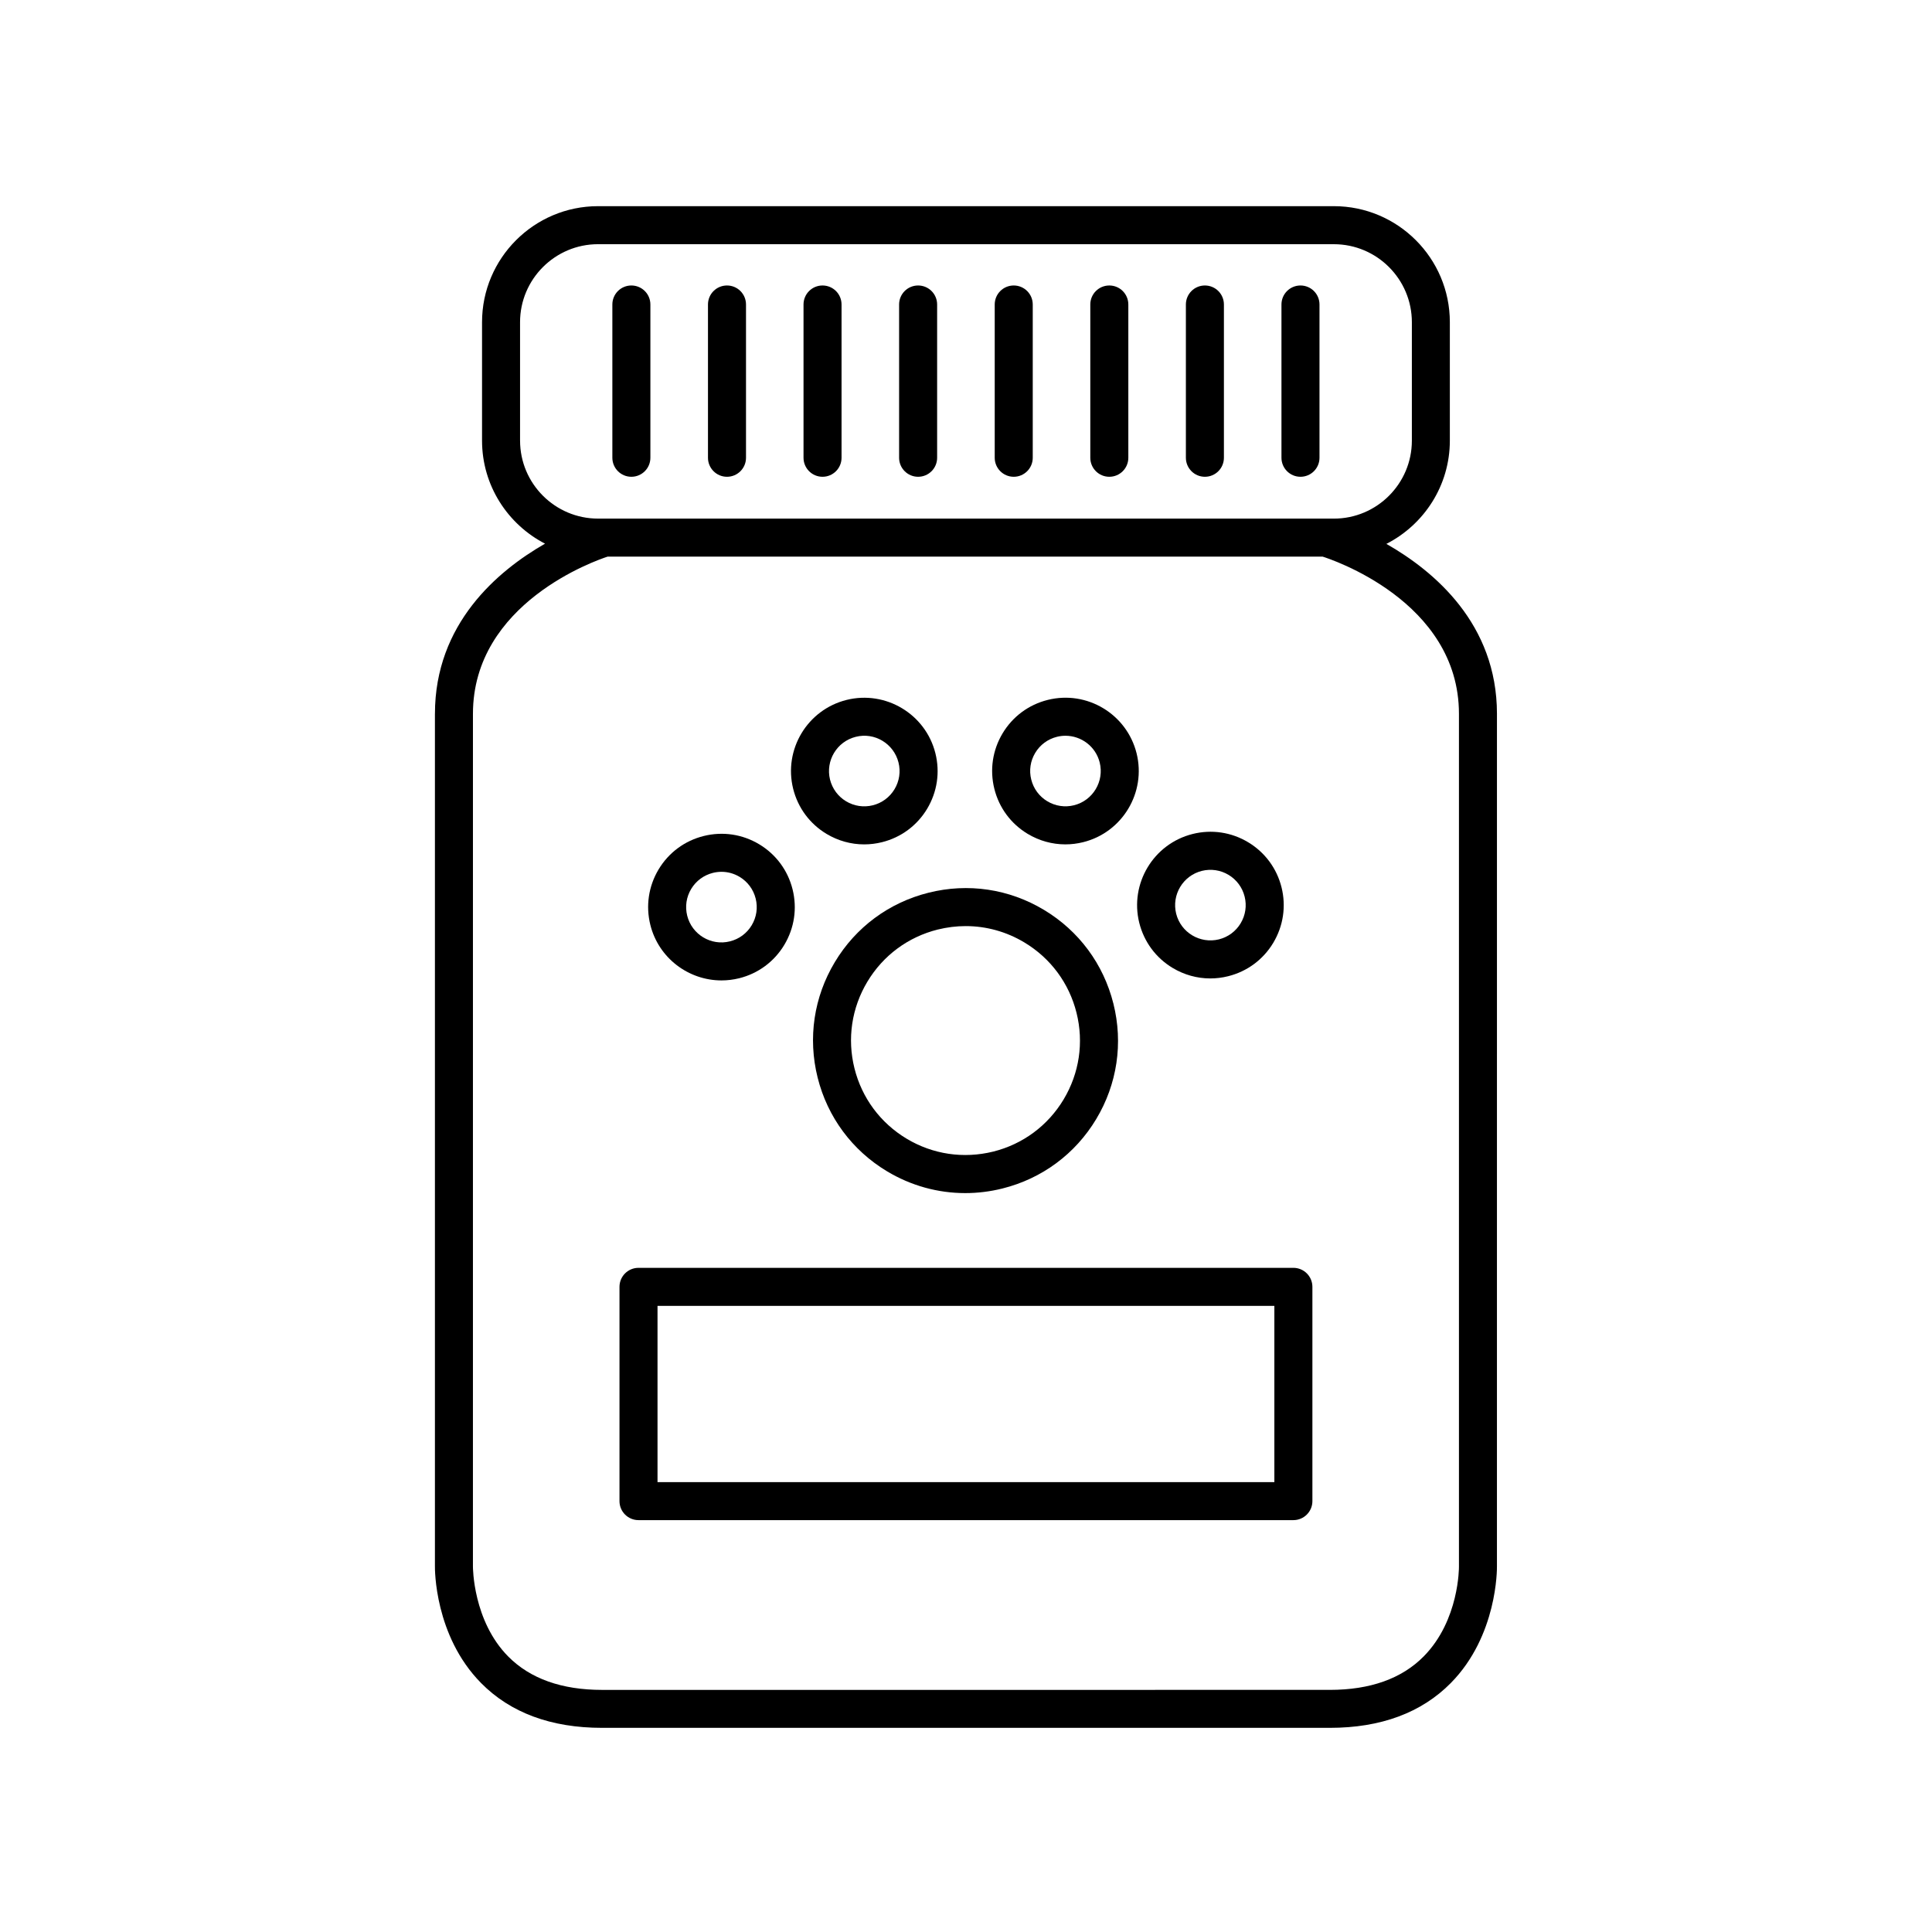 <?xml version="1.0" encoding="UTF-8"?>
<!-- Uploaded to: SVG Repo, www.svgrepo.com, Generator: SVG Repo Mixer Tools -->
<svg fill="#000000" width="800px" height="800px" version="1.1" viewBox="144 144 512 512" xmlns="http://www.w3.org/2000/svg">
 <g>
  <path d="m365.23 398.98c-5.559 9.254-7.168 20.113-4.551 30.582 2.613 10.469 9.148 19.297 18.398 24.848 6.363 3.82 13.488 5.773 20.715 5.773 3.285 0 6.602-0.402 9.871-1.223 10.469-2.613 19.297-9.148 24.848-18.398 5.559-9.254 7.176-20.117 4.551-30.586-2.621-10.469-9.148-19.297-18.402-24.848-9.25-5.559-20.105-7.18-30.582-4.551-10.477 2.613-19.301 9.148-24.848 18.402zm34.691-9.555c5.426 0 10.777 1.465 15.547 4.332 6.949 4.168 11.855 10.793 13.82 18.645 1.965 7.863 0.746 16.016-3.422 22.965-4.168 6.941-10.793 11.855-18.645 13.816-7.871 1.945-16.016 0.75-22.965-3.422-6.941-4.168-11.855-10.793-13.816-18.645-1.961-7.856-0.746-16.012 3.422-22.957 4.168-6.949 10.793-11.855 18.645-13.82 2.465-0.605 4.949-0.914 7.414-0.914z"/>
  <path d="m335.2 403.82c1.551 0 3.129-0.188 4.707-0.578 5.031-1.258 9.273-4.398 11.945-8.848 2.664-4.453 3.445-9.672 2.188-14.711-1.258-5.031-4.398-9.273-8.848-11.945-4.453-2.672-9.672-3.445-14.711-2.188-5.031 1.258-9.273 4.398-11.945 8.848-2.664 4.453-3.445 9.672-2.188 14.711 2.199 8.812 10.141 14.711 18.852 14.711zm-8.031-24.238c1.289-2.141 3.332-3.652 5.758-4.262 0.75-0.188 1.523-0.281 2.281-0.281 1.672 0 3.32 0.453 4.793 1.336 2.141 1.289 3.652 3.332 4.262 5.758 0.605 2.418 0.23 4.934-1.055 7.074-1.289 2.141-3.332 3.652-5.754 4.258-5.004 1.27-10.09-1.797-11.34-6.805-0.602-2.422-0.23-4.938 1.055-7.078z"/>
  <path d="m354.2 353.05c1.258 5.031 4.398 9.273 8.848 11.945 3.059 1.832 6.484 2.777 9.965 2.777 1.578 0 3.168-0.195 4.742-0.586 5.031-1.258 9.281-4.402 11.949-8.852 2.664-4.453 3.445-9.672 2.188-14.707-2.594-10.387-13.168-16.727-23.559-14.137-10.391 2.602-16.727 13.16-14.133 23.559v0zm16.574-13.781c4.996-1.281 10.086 1.797 11.34 6.805 0.605 2.418 0.23 4.934-1.055 7.074-1.289 2.141-3.332 3.656-5.758 4.262-2.402 0.598-4.934 0.23-7.074-1.055-2.141-1.289-3.652-3.332-4.262-5.754-1.238-5 1.812-10.082 6.809-11.332z"/>
  <path d="m416.36 364.99c3.059 1.832 6.484 2.777 9.965 2.777 1.578 0 3.168-0.191 4.742-0.586 10.387-2.594 16.73-13.16 14.137-23.562-2.602-10.383-13.133-16.742-23.559-14.133-5.031 1.258-9.273 4.402-11.945 8.852-2.664 4.449-3.445 9.672-2.188 14.707 1.254 5.035 4.398 9.273 8.848 11.945zm1.98-21.465c1.289-2.144 3.332-3.656 5.754-4.262 0.754-0.191 1.516-0.281 2.262-0.281 4.188 0 8.016 2.836 9.074 7.078 1.25 5.004-1.797 10.09-6.805 11.34-2.402 0.598-4.934 0.23-7.074-1.055-2.141-1.289-3.656-3.332-4.258-5.754-0.004 0-0.004 0-0.004-0.004-0.609-2.414-0.234-4.922 1.051-7.062z"/>
  <path d="m445.92 388.57c0.004 0 0.004 0 0 0 1.266 5.039 4.402 9.281 8.852 11.949 3.059 1.832 6.484 2.777 9.965 2.777 1.578 0 3.176-0.195 4.746-0.59 5.031-1.258 9.273-4.398 11.945-8.848 2.664-4.453 3.445-9.672 2.191-14.707-1.258-5.031-4.402-9.281-8.852-11.949-4.453-2.676-9.688-3.445-14.711-2.188-10.391 2.602-16.723 13.168-14.137 23.555zm16.586-13.777c2.41-0.598 4.934-0.227 7.074 1.055 2.141 1.289 3.656 3.332 4.262 5.758 0.605 2.418 0.23 4.934-1.055 7.074-1.289 2.141-3.332 3.652-5.758 4.262-5.004 1.23-10.078-1.805-11.332-6.805-1.242-5.008 1.805-10.09 6.809-11.344z"/>
  <path d="m259.26 333.17v225.85c-0.012 0.746-0.141 18.445 12.207 30.98 7.773 7.894 18.57 11.898 32.078 11.898h192.87c13.512 0 24.305-4.004 32.082-11.898 12.344-12.535 12.219-30.234 12.207-30.902l0.004-225.93c0-23.84-16.645-37.824-29.305-45.031 9.969-5.09 16.82-15.438 16.82-27.371v-31.383c0-16.953-13.789-30.746-30.742-30.746h-194.99c-16.953 0-30.746 13.789-30.746 30.746v31.383c0 11.891 6.797 22.199 16.695 27.312-12.59 7.219-29.176 21.234-29.176 45.09zm22.559-72.402v-31.383c0-11.395 9.273-20.672 20.672-20.672l195 0.004c11.395 0 20.668 9.273 20.668 20.672v31.383c0 11.395-9.27 20.668-20.668 20.668l-195-0.004c-11.395 0-20.668-9.27-20.668-20.668zm23.203 30.742h189.49c1.754 0.551 36.125 11.656 36.125 41.664v226.01c0.004 0.137 0.105 14.188-9.316 23.754-5.809 5.906-14.188 8.898-24.898 8.898l-192.88 0.004c-10.676 0-19.027-2.973-24.844-8.832-9.387-9.477-9.367-23.688-9.367-23.895l0.004-225.94c0-29.402 32.719-40.695 35.684-41.66z"/>
  <path d="m311.32 270.35c2.785 0 5.039-2.254 5.039-5.039v-40.617c0-2.785-2.254-5.039-5.039-5.039s-5.039 2.254-5.039 5.039v40.617c0.004 2.781 2.258 5.039 5.039 5.039z"/>
  <path d="m336.66 270.35c2.785 0 5.039-2.254 5.039-5.039v-40.617c0-2.785-2.254-5.039-5.039-5.039s-5.039 2.254-5.039 5.039v40.617c0 2.781 2.25 5.039 5.039 5.039z"/>
  <path d="m361.98 270.35c2.785 0 5.039-2.254 5.039-5.039v-40.617c0-2.785-2.254-5.039-5.039-5.039s-5.039 2.254-5.039 5.039v40.617c0.004 2.781 2.254 5.039 5.039 5.039z"/>
  <path d="m387.31 270.35c2.785 0 5.039-2.254 5.039-5.039v-40.617c0-2.785-2.254-5.039-5.039-5.039s-5.039 2.254-5.039 5.039v40.617c0 2.781 2.258 5.039 5.039 5.039z"/>
  <path d="m412.65 270.35c2.785 0 5.039-2.254 5.039-5.039v-40.617c0-2.785-2.254-5.039-5.039-5.039-2.785 0-5.039 2.254-5.039 5.039v40.617c0 2.781 2.254 5.039 5.039 5.039z"/>
  <path d="m437.98 270.35c2.785 0 5.039-2.254 5.039-5.039v-40.617c0-2.785-2.254-5.039-5.039-5.039-2.785 0-5.039 2.254-5.039 5.039v40.617c0 2.781 2.254 5.039 5.039 5.039z"/>
  <path d="m463.31 270.35c2.785 0 5.039-2.254 5.039-5.039v-40.617c0-2.785-2.254-5.039-5.039-5.039s-5.039 2.254-5.039 5.039v40.617c0 2.781 2.258 5.039 5.039 5.039z"/>
  <path d="m488.64 270.35c2.785 0 5.039-2.254 5.039-5.039v-40.617c0-2.785-2.254-5.039-5.039-5.039-2.785 0-5.039 2.254-5.039 5.039v40.617c0 2.781 2.254 5.039 5.039 5.039z"/>
  <path d="m313.21 546.85h173.55c2.785 0 5.039-2.254 5.039-5.039v-56.781c0-2.785-2.254-5.039-5.039-5.039h-173.55c-2.785 0-5.039 2.254-5.039 5.039v56.785c0 2.785 2.258 5.035 5.039 5.035zm5.039-56.781h163.47v46.707h-163.47z"/>
 </g>
</svg>